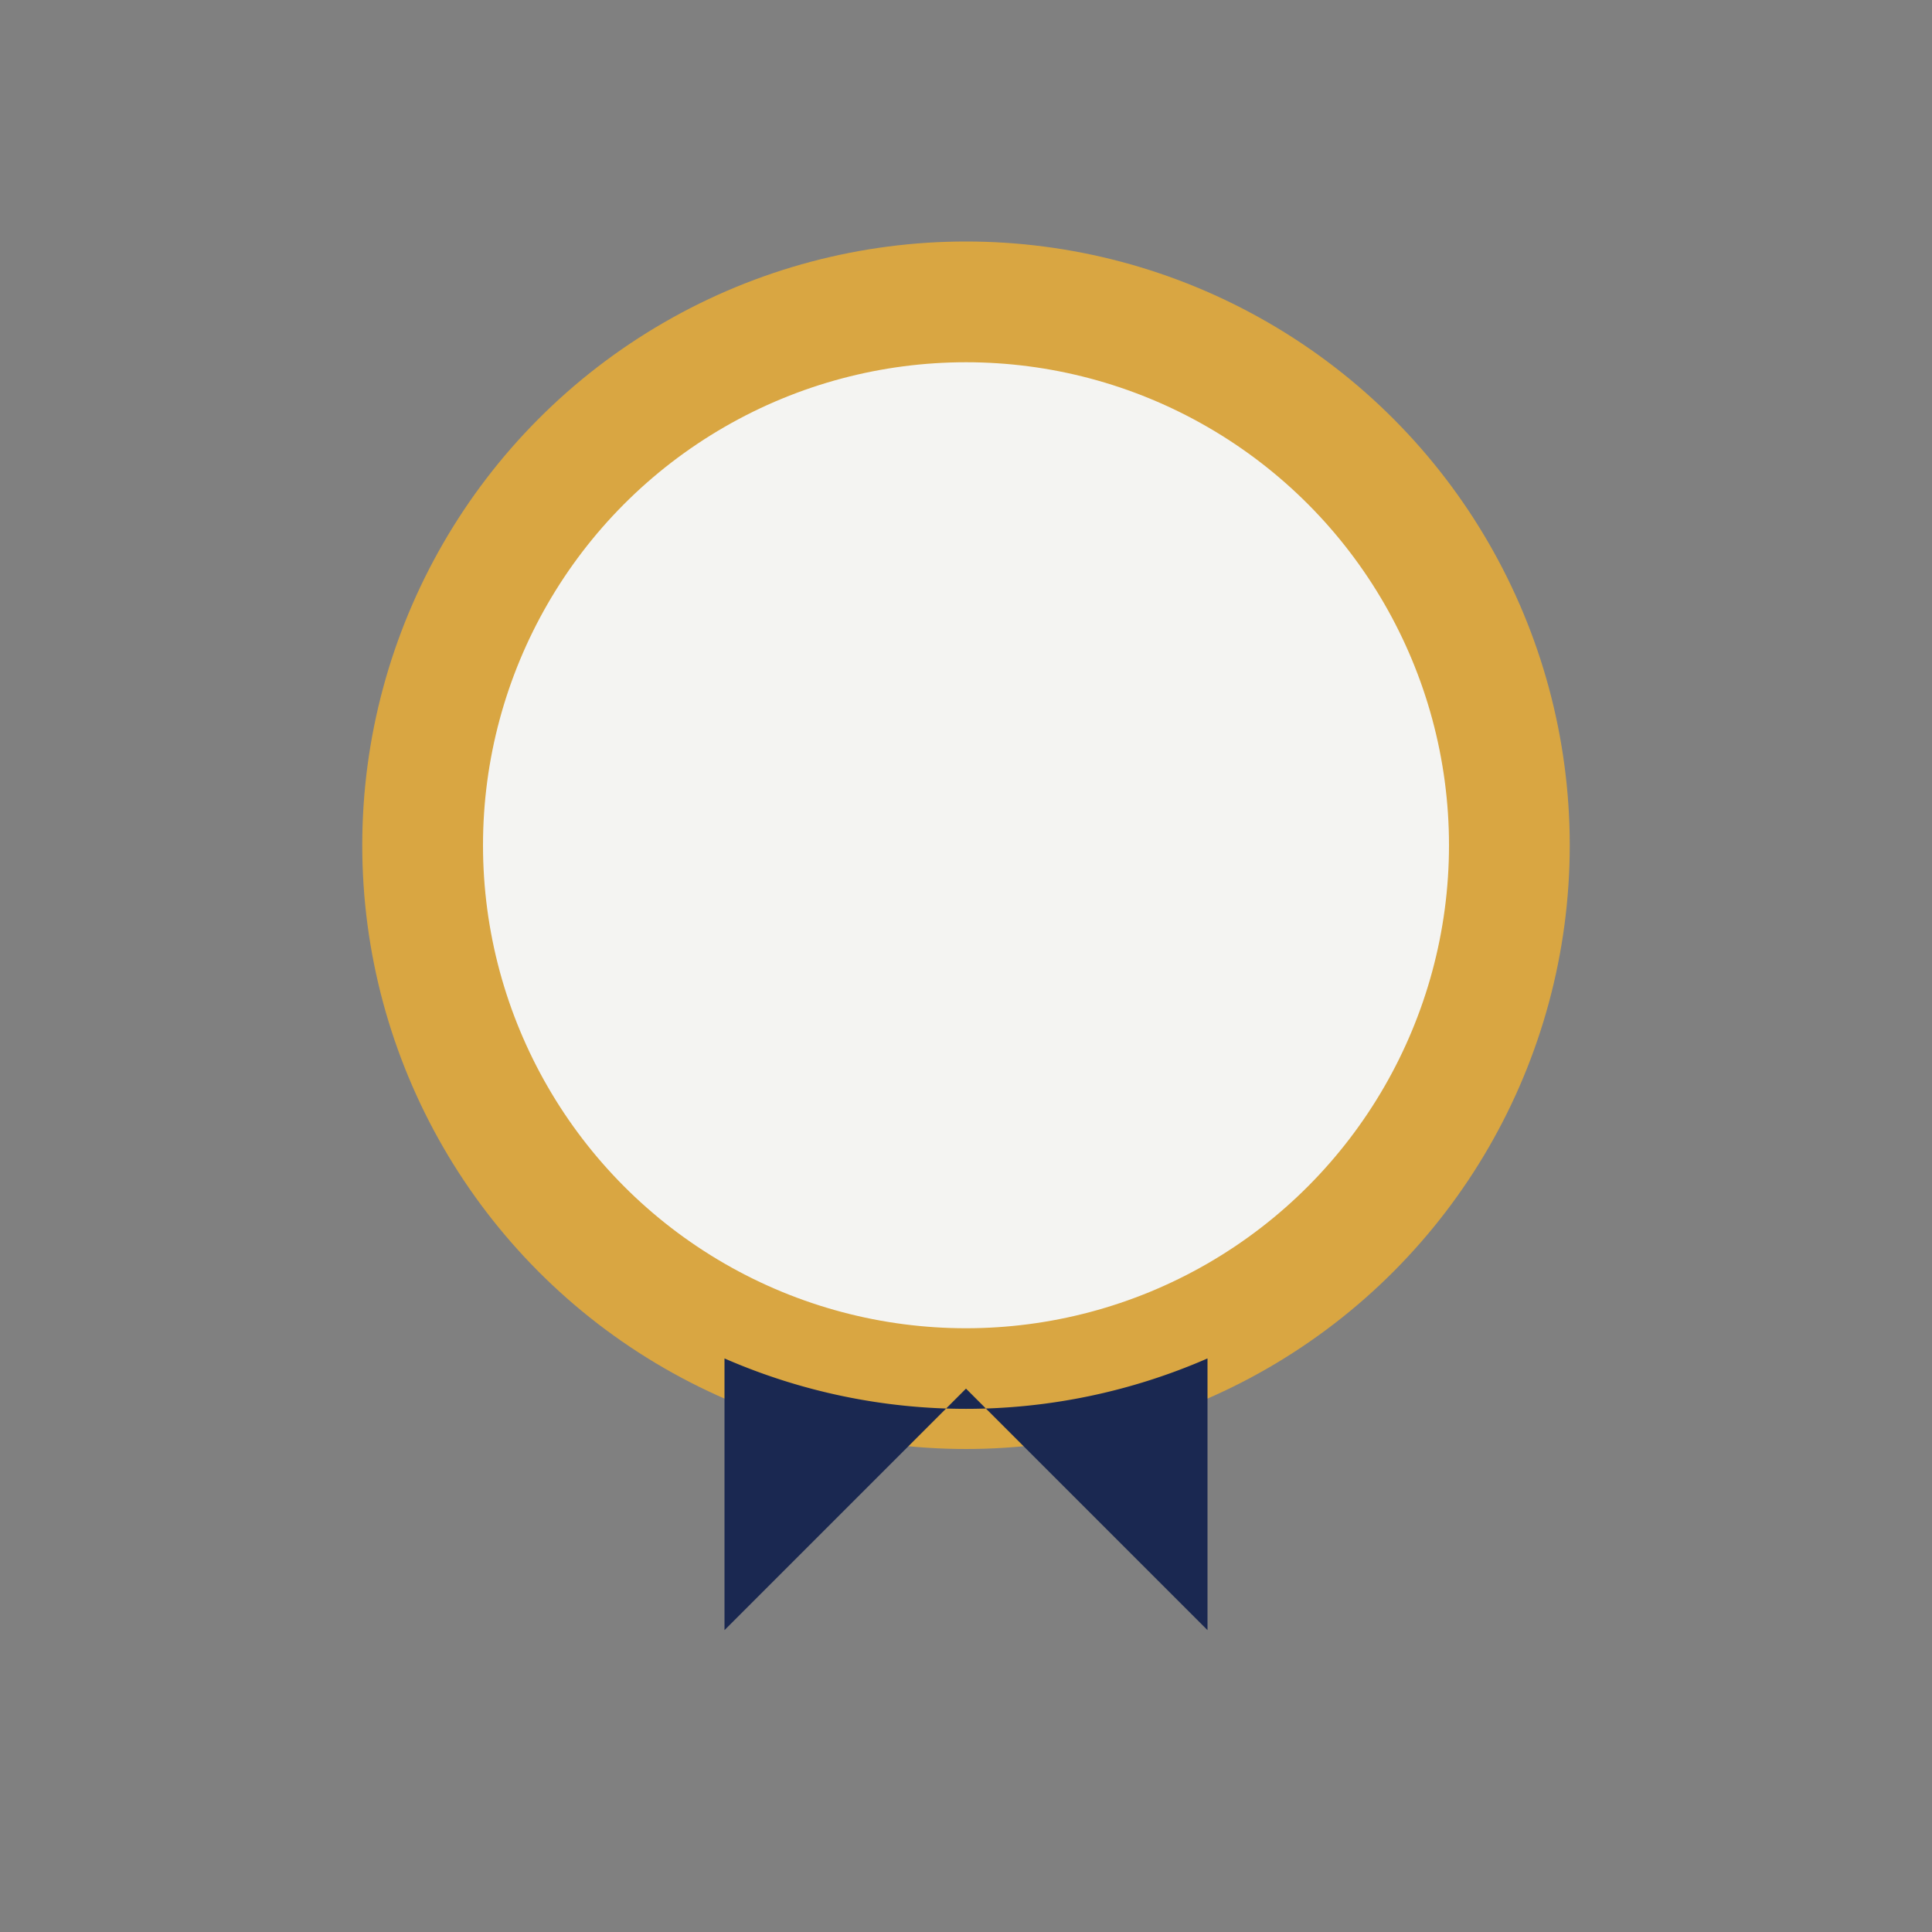 <?xml version="1.0" encoding="UTF-8"?>
<svg xmlns="http://www.w3.org/2000/svg" width="32" height="32" viewBox="0 0 32 32"><rect x="0" y="0" width="32" height="32" fill="#808080" stroke="none"/><circle cx="16" cy="14" r="9" stroke="#D9A642" stroke-width="2" fill="#F4F4F2"/><path d="M12 27l4-4 4 4v-4.5a10 10 0 01-8 0V27z" fill="#1A2851"/></svg>